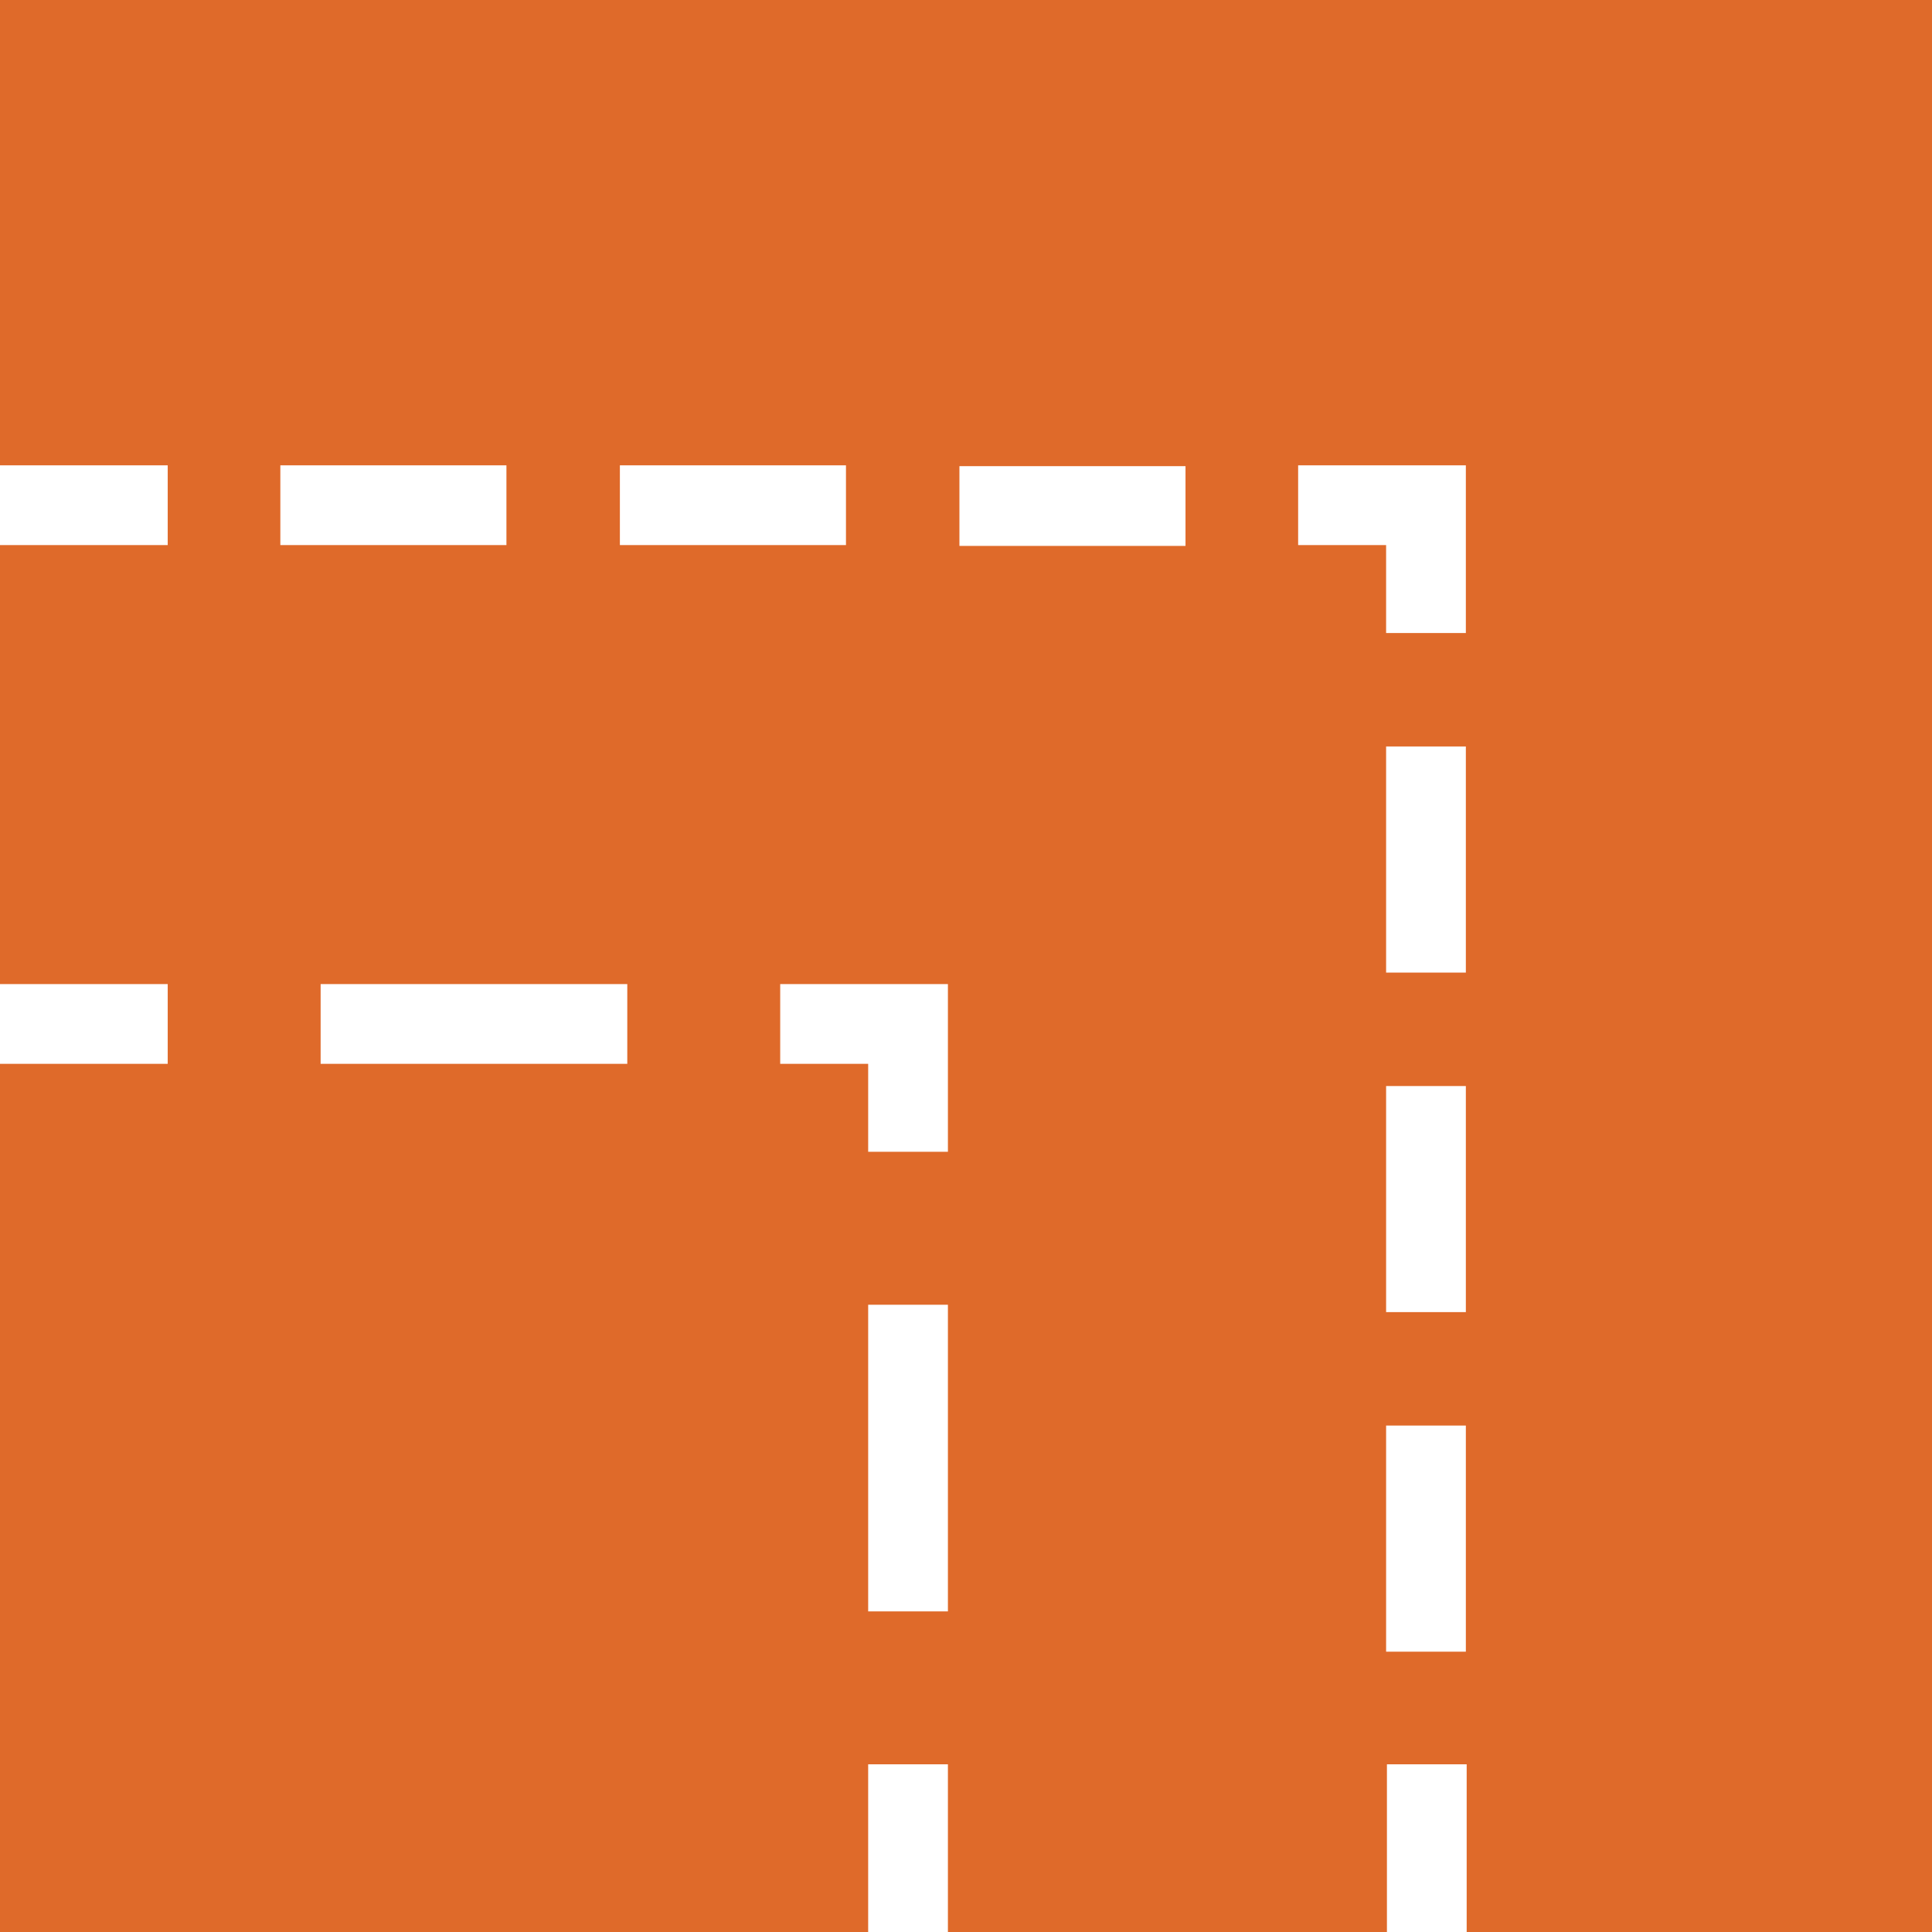 <?xml version="1.0" encoding="UTF-8"?><svg id="Layer_2" xmlns="http://www.w3.org/2000/svg" viewBox="0 0 23.5 23.5"><g id="Layer_1-2"><path d="M0,0V5.66H2.04v.97H0v5.34H2.04v.97H0v10.56H10.56v-2.04h.97v2.04h5.34v-2.04h.97v2.04h5.66V0H0ZM7.54,5.66h2.75v.97h-2.75v-.97Zm-4.13,0h2.75v.97H3.41v-.97Zm4.22,7.28H3.9v-.97h3.73v.97Zm3.9,6.66h-.97v-3.73h.97v3.73Zm0-5.59h-.97v-1.07h-1.07v-.97h2.04v2.04Zm2.89-7.37h-2.75v-.97h2.75v.97Zm3.41,13.45h-.97v-2.75h.97v2.75Zm0-4.13h-.97v-2.75h.97v2.75Zm0-4.13h-.97v-2.75h.97v2.75Zm0-4.13h-.97v-1.07h-1.07v-.97h2.04v2.04Z" fill="#df6a2a"/></g></svg>